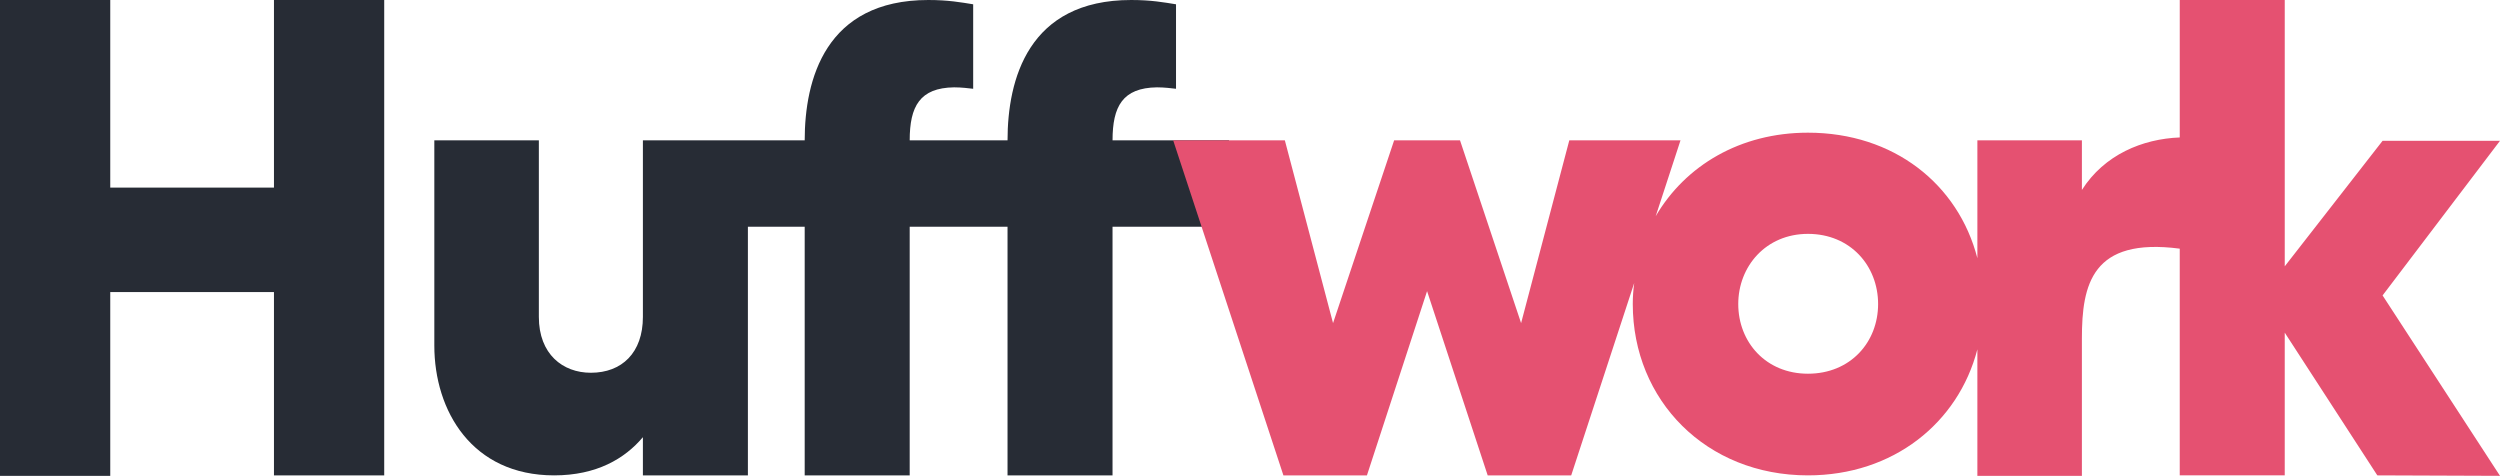 <?xml version="1.0" encoding="utf-8"?>
<!-- Generator: Adobe Illustrator 19.0.0, SVG Export Plug-In . SVG Version: 6.00 Build 0)  -->
<svg version="1.1" id="Layer_1" xmlns="http://www.w3.org/2000/svg" xmlns:xlink="http://www.w3.org/1999/xlink" x="0px" y="0px"
	 viewBox="-53 694.7 523.8 99.7" enable-background="new -53 694.7 523.8 99.7" xml:space="preserve">
<g>
	<g>
		<polygon fill="#272C35" points="4.4,734 -29.9,734 -29.9,694.7 -53,694.7 -53,794.4 -29.9,794.4 -29.9,755.9 4.4,755.9 4.4,794.3 
			27.5,794.3 27.5,694.7 4.4,694.7 		"/>
		<path fill="#272C35" d="M180.1,724.1c0-7.1,2.1-11,9.3-11.1c1.6,0,3.1,0.2,4,0.3v-17.7c-2.5-0.4-5.2-0.9-9.4-0.9
			c-21.6,0-25.9,16.7-25.9,29.4H151h-1.3h-12.1c0-7.1,2.1-11,9.3-11.1c1.6,0,3.1,0.2,4,0.3v-17.7c-2.5-0.4-5.2-0.9-9.4-0.9
			c-21.6,0-25.9,16.7-25.9,29.4h-11.9c0,0-3,0-4.5,0c-5.7,0-17.5,0-17.5,0v37c0,7.5-4.4,11.7-10.9,11.7c-5.9,0-10.9-3.9-10.9-11.7
			v-37H38v43c0,13.7,7.9,27.2,25.1,27.2c8.9,0,14.8-3.5,18.6-8v8h22v-52.1h11.9v52.1h22v-52.1h12.1h1.3h7.1v52.1h22v-52.1h24.4
			v-18.1H180.1z"/>
	</g>
	<g>
		<path fill="none" d="M325.8,743.7c-8.8,0-14.6,6.8-14.6,14.7c0,8,5.8,14.6,14.6,14.6c8.9,0,14.7-6.6,14.7-14.6
			S334.7,743.7,325.8,743.7z"/>
		<path fill="#E55171" d="M470.8,724.2h-24.6l-20.5,26.3v-55.8h-22v28.8c-7.8,0.3-15.8,3.6-20.5,11v-10.4h-21.9v24.7
			c-4-15.5-17.5-26.3-35.5-26.3c-14.2,0-25.7,6.9-31.9,17.5l5.2-15.9h-23.3l-10.1,38.3l-12.8-38.3h-13.8l-12.8,38.3l-10.1-38.3
			h-23.4l23.1,70.2h17.5l12.6-38.6l12.7,38.6h17.5l13.2-40.3c-0.2,1.5-0.3,2.9-0.3,4.4c0,20.2,15.4,35.9,36.7,35.9
			c17.9,0,31.5-11,35.5-26.4v26.5h21.9v-28.8c0-11.3,2.1-21.2,20.5-18.8v47.5h22v-29.9l19.4,29.9l25.7,0.1l-24.6-37.8L470.8,724.2z
			 M325.8,773c-8.8,0-14.6-6.6-14.6-14.6c0-7.9,5.8-14.7,14.6-14.7c8.9,0,14.7,6.7,14.7,14.7S334.7,773,325.8,773z"/>
	</g>
</g>
</svg>
